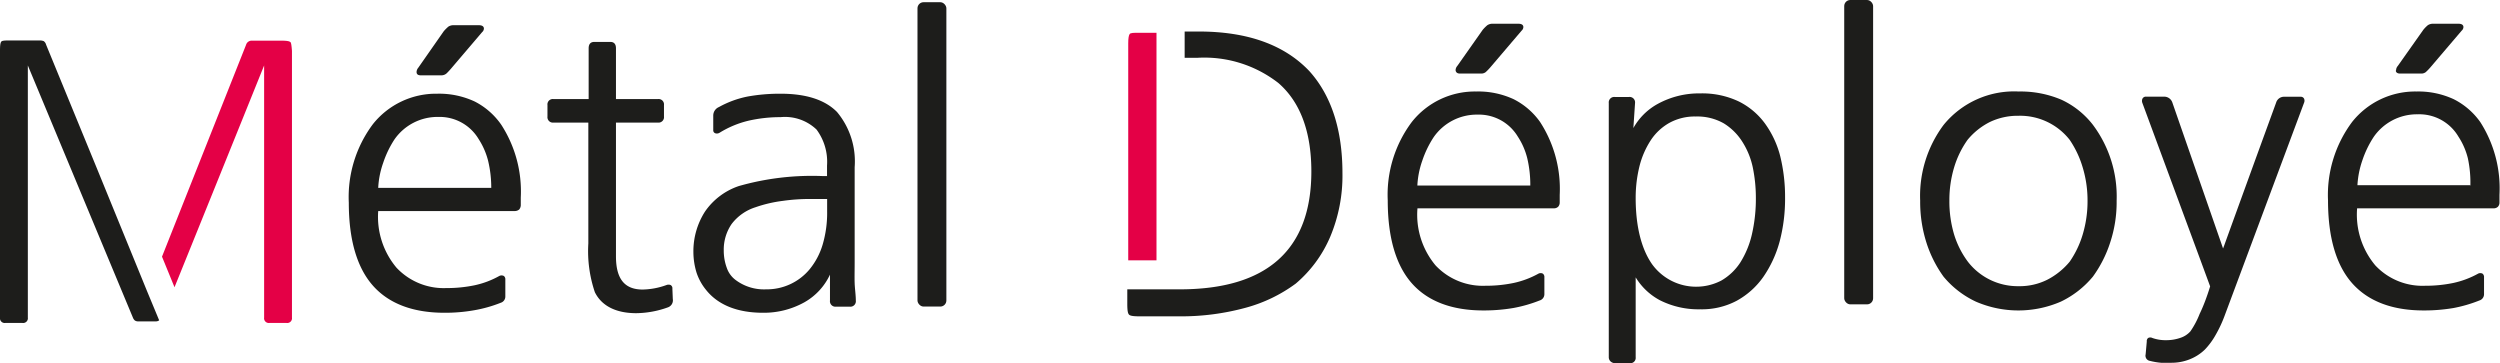 <svg xmlns="http://www.w3.org/2000/svg" width="237.96" height="34.56" viewBox="0 0 237.96 34.56"><title>logo</title><path d="M27.62 4c-.08-.09-.38-.13-.89-.13H24a.56.56 0 00-.58.4l-8 20.16 1.19 2.91c.06-.14 6.74-16.66 8.53-21.11v24a.45.45 0 00.51.51h1.63a.45.45 0 00.51-.51V4.84c-.04-.51-.08-.84-.17-.84z" fill="#e40046"/><path d="M14 27.72L9.13 15.8 4.39 4.26a.62.62 0 00-.22-.34 1 1 0 00-.41-.07H1c-.51 0-.81 0-.89.13S0 4.33 0 4.84v25.39a.45.45 0 00.51.51h1.63a.45.45 0 00.51-.51v-24l10 24a.71.71 0 00.18.27.56.56 0 00.36.09h1.64a.51.51 0 00.32-.1zM63.83 27.13a.53.53 0 00-.39 0 7 7 0 01-2.27.43c-1.71 0-2.54-1-2.54-3.16V11.67h4a.52.52 0 00.57-.58V10a.51.51 0 00-.57-.57h-4V4.6c0-.51-.29-.61-.54-.61h-1.52c-.25 0-.54.1-.54.61v4.83h-3.35a.51.51 0 00-.57.57v1.09a.52.52 0 00.57.58H56v11.5a12.18 12.18 0 00.62 4.64c.64 1.3 2 2 3.94 2a9.13 9.13 0 003-.55.71.71 0 00.48-.8l-.04-.98a.35.35 0 00-.17-.35zM67.21 27.6c1.15 1.44 3 2.17 5.42 2.17a7.94 7.94 0 003.94-1A5.85 5.85 0 0079 26.14v2.47a.52.52 0 00.58.58h1.3a.52.52 0 00.58-.59c0-.53-.09-1.08-.11-1.64s0-1.21 0-1.94v-9.11a7.33 7.33 0 00-1.68-5.25c-1.14-1.16-2.94-1.74-5.37-1.74a17.2 17.2 0 00-3.15.27 9.41 9.41 0 00-2.72 1 .88.88 0 00-.54.82v1.38a.29.29 0 00.21.3.49.49 0 00.4-.06 9.37 9.37 0 012.74-1.14 13.66 13.66 0 013.06-.34 4.35 4.35 0 013.42 1.18 5.14 5.14 0 011 3.43v1h-.4a25.4 25.4 0 00-8 .95 6.39 6.39 0 00-3.21 2.42A7 7 0 0066 24a6.78 6.78 0 00.29 1.92 5.13 5.13 0 00.92 1.68zm7.3-8.48a18.23 18.23 0 012.68-.18h1.54v1.16a10.66 10.66 0 01-.43 3.19 6.72 6.72 0 01-1.22 2.32 5.29 5.29 0 01-4.16 1.93 4.49 4.49 0 01-2.86-.86 2.42 2.42 0 01-.88-1.18 4.75 4.75 0 01-.29-1.66 4.31 4.31 0 01.75-2.52 4.59 4.59 0 012.26-1.59 12.65 12.65 0 012.61-.61z" fill="#1d1d1b"/><rect x="87.33" y=".21" width="2.75" height="28.97" rx=".58" fill="#1d1d1b"/><path d="M138.94 7h2a.69.69 0 00.48-.14 5.68 5.68 0 00.41-.42l3-3.52a.48.48 0 00.17-.34c0-.14-.08-.32-.47-.32h-2.43a.88.88 0 00-.53.14 3.58 3.58 0 00-.44.44l-2.42 3.44a.62.62 0 00-.16.4c0 .07.05.32.39.32zM144.07 9.44a8 8 0 00-3.57-.73 7.65 7.65 0 00-6.11 2.89 11.55 11.55 0 00-2.3 7.47c0 3.51.77 6.16 2.28 7.88s3.81 2.6 6.82 2.6a16.84 16.84 0 002.84-.23 13.26 13.26 0 002.52-.72.62.62 0 00.45-.6v-1.6a.4.4 0 00-.14-.35.45.45 0 00-.43 0 8.56 8.56 0 01-2.34.88 13 13 0 01-2.71.27 6.17 6.17 0 01-4.74-1.94 7.52 7.52 0 01-1.72-5.43H147.89a.58.58 0 00.42-.15.59.59 0 00.15-.4v-.73a11.71 11.71 0 00-1.87-6.94 6.87 6.87 0 00-2.52-2.17zm1.59 8.22h-10.75a8.3 8.3 0 01.47-2.37 9.63 9.63 0 011.08-2.23 5 5 0 014.19-2.15 4.32 4.32 0 013.82 2.09 6.69 6.69 0 01.9 2.06 11 11 0 01.29 2.6zM168 11.76a6.88 6.88 0 00-2.49-2.1 8.09 8.09 0 00-3.67-.77 8.18 8.18 0 00-4.05 1 5.9 5.9 0 00-2.32 2.3l.16-2.38a.52.52 0 00-.58-.58h-1.35a.52.52 0 00-.57.58V34a.54.54 0 00.18.41.64.64 0 00.43.16h1.38a.51.51 0 00.57-.57v-7.6a6 6 0 002.31 2.18 8.13 8.13 0 003.85.86 7.06 7.06 0 003.47-.82 7.51 7.51 0 002.51-2.25 10.93 10.93 0 001.56-3.37 15.92 15.92 0 00.52-4.19 16.23 16.23 0 00-.45-3.9 9.15 9.15 0 00-1.46-3.15zm-6.6-.67a5.08 5.08 0 012.69.66 5.49 5.49 0 011.75 1.74 7.36 7.36 0 011 2.46 14.25 14.25 0 01.29 2.87 15 15 0 01-.38 3.5 8.65 8.65 0 01-1.11 2.68 5.36 5.36 0 01-1.79 1.7 5.18 5.18 0 01-6.59-1.54c-1-1.42-1.57-3.55-1.57-6.33a12.5 12.5 0 01.36-3 8.14 8.14 0 011.07-2.47 5.11 5.11 0 011.77-1.66 5 5 0 012.54-.61z" fill="#1d1d1b"/><rect x="175.54" width="2.75" height="28.97" rx=".58" fill="#1d1d1b"/><path d="M196.21 9.49a9.93 9.93 0 00-4.06-.78 8.65 8.65 0 00-7.15 3.18 11.29 11.29 0 00-2.23 7.22 12.79 12.79 0 00.6 4 11.45 11.45 0 001.63 3.23 8.9 8.9 0 003.07 2.37 10.16 10.16 0 008.09 0 9 9 0 003.05-2.38 11.54 11.54 0 001.64-3.23 12.23 12.23 0 00.62-4 11.38 11.38 0 00-2.26-7.22 8.1 8.1 0 00-3-2.39zm-4.06 17.75a6 6 0 01-4.84-2.33 8.48 8.48 0 01-1.31-2.59 11 11 0 01-.45-3.21 10.8 10.8 0 01.45-3.17 8.94 8.94 0 011.28-2.63 6.59 6.59 0 012.13-1.7 6.13 6.13 0 012.71-.59 6 6 0 014.88 2.29 9.39 9.39 0 011.24 2.63 10.79 10.79 0 01.46 3.17 11 11 0 01-.46 3.21 9.13 9.13 0 01-1.24 2.59 6.83 6.83 0 01-2.14 1.72 5.87 5.87 0 01-2.71.61zM219 9.21h-1.56a.78.78 0 00-.79.56c-.93 2.55-1.77 4.85-2.55 7s-1.56 4.29-2.39 6.59l-.11.29-4.83-13.9a.82.82 0 00-.79-.55h-1.7a.36.36 0 00-.36.21.53.53 0 000 .39l3.23 8.74c1.06 2.87 2.14 5.78 3.22 8.72-.31 1-.63 1.86-1 2.62a8 8 0 01-.88 1.66 2.16 2.16 0 01-.93.61 4.08 4.08 0 01-1.38.23 3.75 3.75 0 01-1.31-.21.44.44 0 00-.4 0 .37.37 0 00-.13.33l-.11 1.23a.5.5 0 00.41.62 6.51 6.51 0 001.06.18h1a4.67 4.67 0 001.7-.32 4.38 4.38 0 001.47-.94 6.77 6.77 0 001-1.35 12 12 0 00.89-1.9l7.55-20.24a.48.48 0 000-.39.34.34 0 00-.31-.18zM228.42 7h2a.69.69 0 00.48-.14 5.68 5.68 0 00.41-.42l3-3.52a.48.48 0 00.17-.34c0-.14-.08-.32-.47-.32h-2.39a.88.88 0 00-.53.14 3 3 0 00-.43.44l-2.43 3.44a.62.62 0 00-.16.4c-.07.07.01.32.35.32zM236.09 11.63a6.87 6.87 0 00-2.54-2.19 8 8 0 00-3.55-.73 7.66 7.66 0 00-6.11 2.89 11.61 11.61 0 00-2.3 7.47c0 3.51.77 6.16 2.29 7.88s3.81 2.6 6.81 2.6a16.75 16.75 0 002.84-.23 13.26 13.26 0 002.47-.72.62.62 0 00.44-.57V26.4a.4.4 0 00-.14-.35.45.45 0 00-.43 0 8.56 8.56 0 01-2.34.88 13 13 0 01-2.71.27 6.14 6.14 0 01-4.73-1.94 7.52 7.52 0 01-1.73-5.43h12.98a.58.58 0 00.42-.15.57.57 0 00.15-.4v-.73a11.71 11.71 0 00-1.82-6.92zm-1 6h-10.7a8.66 8.66 0 01.47-2.37 9.63 9.63 0 011.08-2.23 5 5 0 014.19-2.15A4.32 4.32 0 01234 13a6.69 6.69 0 01.9 2.06 11 11 0 01.24 2.6z" fill="#1d1d1b"/><path d="M110.08 3.12h-1.67c-.51 0-.81 0-.89.13s-.13.38-.13.88v20.65h2.69v-18z" fill="#e40046"/><path d="M114.1 3h-1.34v2.5H114a11.47 11.47 0 017.68 2.4c2.08 1.8 3.14 4.64 3.14 8.42 0 7.44-4.21 11.22-12.52 11.22h-5v1.4c0 .73.08.91.16 1s.27.17 1 .17h3.73a23.3 23.3 0 006.35-.81 14.29 14.29 0 004.8-2.31 12 12 0 003.27-4.44 15 15 0 001.17-6.07c0-4.13-1.06-7.39-3.15-9.71C122.24 4.25 118.72 3 114.1 3zM40.05 7.17h2a.74.74 0 00.44-.17c.1-.09.23-.23.4-.42l3-3.52a.48.48 0 00.17-.34c0-.14-.09-.32-.47-.32H43.2a.88.88 0 00-.53.14 4.26 4.26 0 00-.43.43l-2.43 3.48a.68.68 0 00-.16.4c0 .15.06.32.4.32zM45.18 9.66a8 8 0 00-3.57-.74 7.68 7.68 0 00-6.11 2.89 11.58 11.58 0 00-2.3 7.48c0 3.51.77 6.16 2.28 7.88s3.81 2.6 6.82 2.6a15.83 15.83 0 002.84-.24 12.73 12.73 0 002.52-.71.62.62 0 00.44-.57v-1.63a.4.4 0 00-.14-.35.47.47 0 00-.44 0 8.38 8.38 0 01-2.33.88 13 13 0 01-2.71.27 6.16 6.16 0 01-4.74-1.94A7.52 7.52 0 0136 20.09h12.99a.68.68 0 00.43-.15.67.67 0 00.15-.4v-.74a11.68 11.68 0 00-1.86-6.93 6.87 6.87 0 00-2.53-2.21zm1.58 8.22H36a8.3 8.3 0 01.47-2.37 9.61 9.61 0 011.07-2.23 5 5 0 014.19-2.15 4.32 4.32 0 013.83 2.11 6.94 6.94 0 01.9 2.06 11 11 0 01.3 2.58z" fill="#1d1d1b"/></svg>